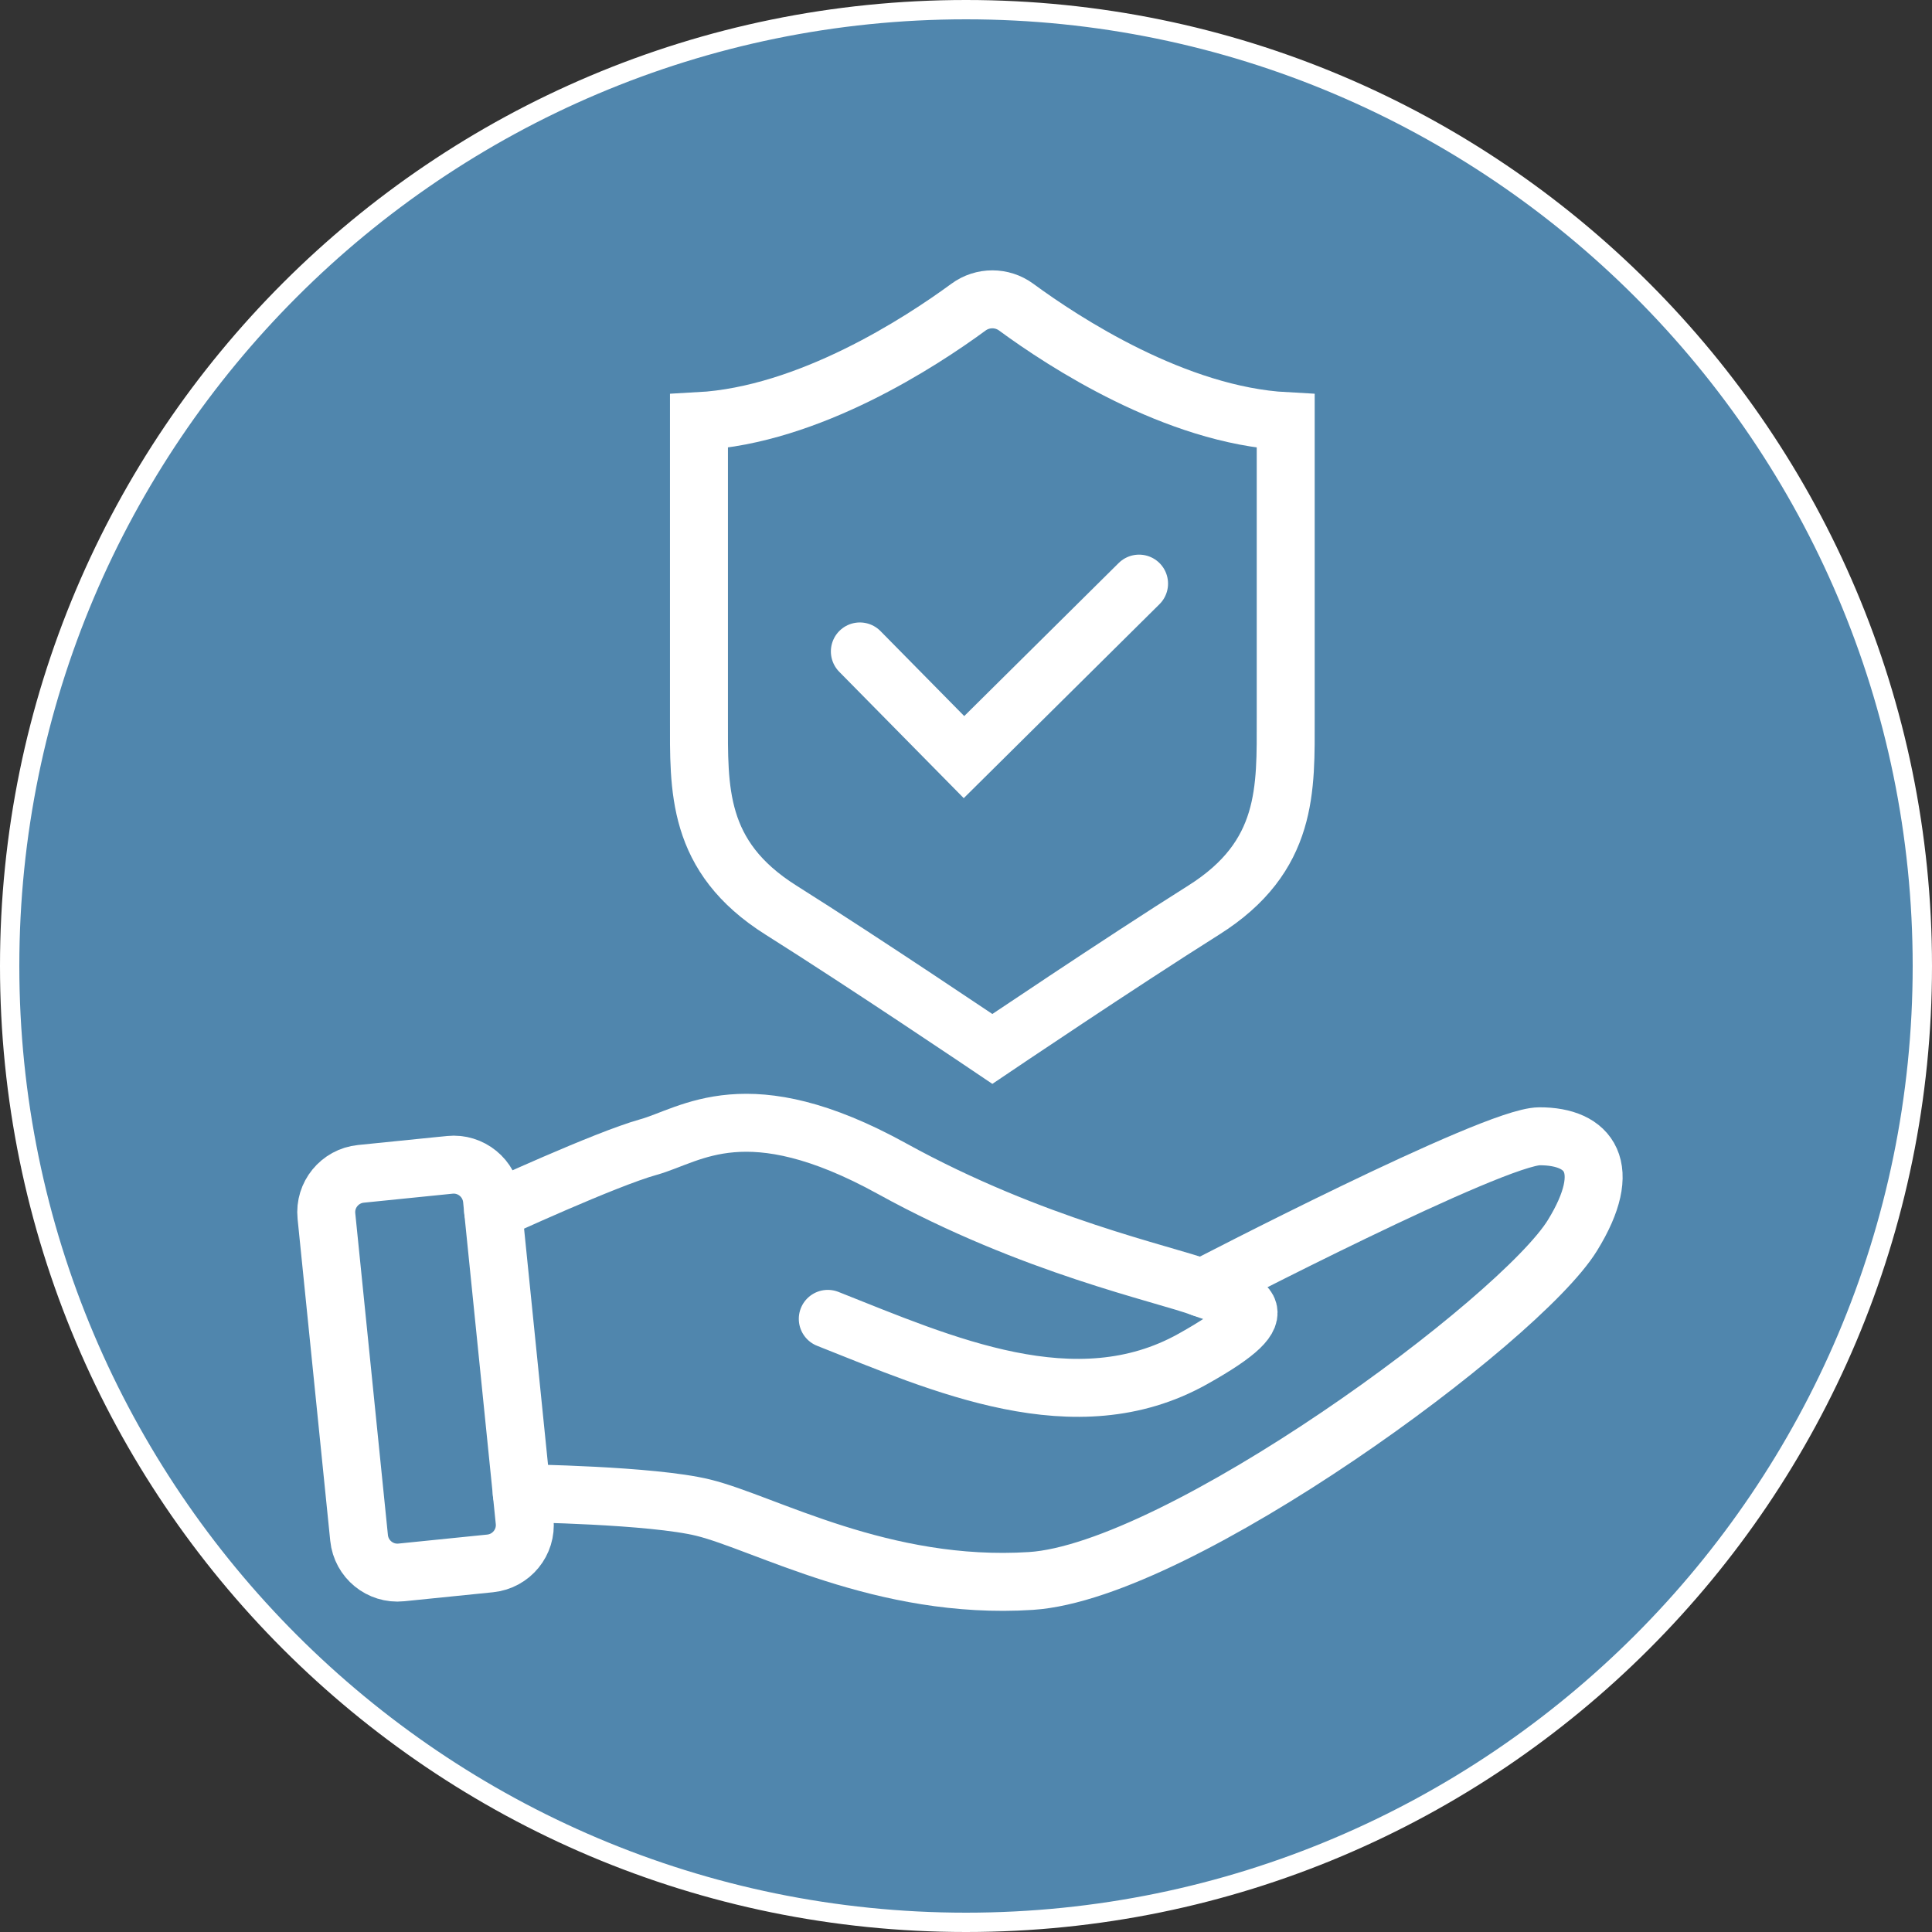 <?xml version="1.0" encoding="utf-8"?>
<!-- Generator: Adobe Illustrator 26.1.0, SVG Export Plug-In . SVG Version: 6.00 Build 0)  -->
<svg version="1.1" id="Ebene_1" xmlns="http://www.w3.org/2000/svg" xmlns:xlink="http://www.w3.org/1999/xlink" x="0px" y="0px"
	 viewBox="0 0 50 50" style="enable-background:new 0 0 50 50;" xml:space="preserve">
<rect x="0" y="0" width="50" height="50" fill="#333333" stroke="none"/>
<style type="text/css">
	.st0{fill:#5086AD;}
	.st1{fill:#FFFFFF;}
	.st2{fill:none;stroke:#FFFFFF;stroke-width:1.5;stroke-linecap:round;stroke-miterlimit:10;}
</style>
<g id="BG">
	<g>
		<circle class="st0" cx="25" cy="25" r="24.75"/>
		<path class="st1" d="M25,0.5c13.509,0,24.5,10.991,24.5,24.5S38.509,49.5,25,49.5S0.5,38.509,0.5,25S11.491,0.5,25,0.5 M25,0
			C11.193,0,0,11.193,0,25s11.193,25,25,25s25-11.193,25-25S38.807,0,25,0L25,0z"/>
	</g>
	<path class="st2" d="M12.762,31.337c0,0,2.905-1.341,4.017-1.65s2.549-1.514,6.303,0.556c3.659,2.018,7.045,2.719,8.033,3.09
		c0.989,0.371,2.224,0.458-0.251,1.84c-3.028,1.691-6.475,0.134-9.441-1.041"/>
	<path class="st2" d="M31.116,33.333c0,0,7.544-3.923,8.725-3.926c1.292-0.003,1.938,0.807,0.853,2.566
		c-1.358,2.203-10.18,8.695-14.012,8.942c-3.831,0.247-6.896-1.508-8.482-1.897c-1.335-0.328-4.697-0.373-4.697-0.373"/>
	<path class="st2" d="M12.685,40.461l-2.299,0.233c-0.548,0.056-1.037-0.344-1.093-0.892l-0.845-8.33
		c-0.056-0.548,0.344-1.037,0.892-1.093l2.299-0.233c0.548-0.056,1.037,0.344,1.093,0.892l0.845,8.33
		C13.633,39.916,13.233,40.405,12.685,40.461z"/>
	<path class="st2" d="M25.682,27.146c0,0-3.266-2.204-5.47-3.592c-2.204-1.388-2.123-3.143-2.123-4.98s0-5.388,0-7.674
		c2.847-0.155,5.741-2.046,6.975-2.951c0.368-0.27,0.868-0.27,1.235,0c1.233,0.906,4.127,2.797,6.975,2.951c0,2.286,0,5.837,0,7.674
		s0.082,3.592-2.123,4.98C28.948,24.942,25.682,27.146,25.682,27.146z"/>
	<polyline class="st2" points="22.253,16.859 24.948,19.594 29.479,15.104 	"/>
</g>
<g id="Symbol">
</g>
</svg>
